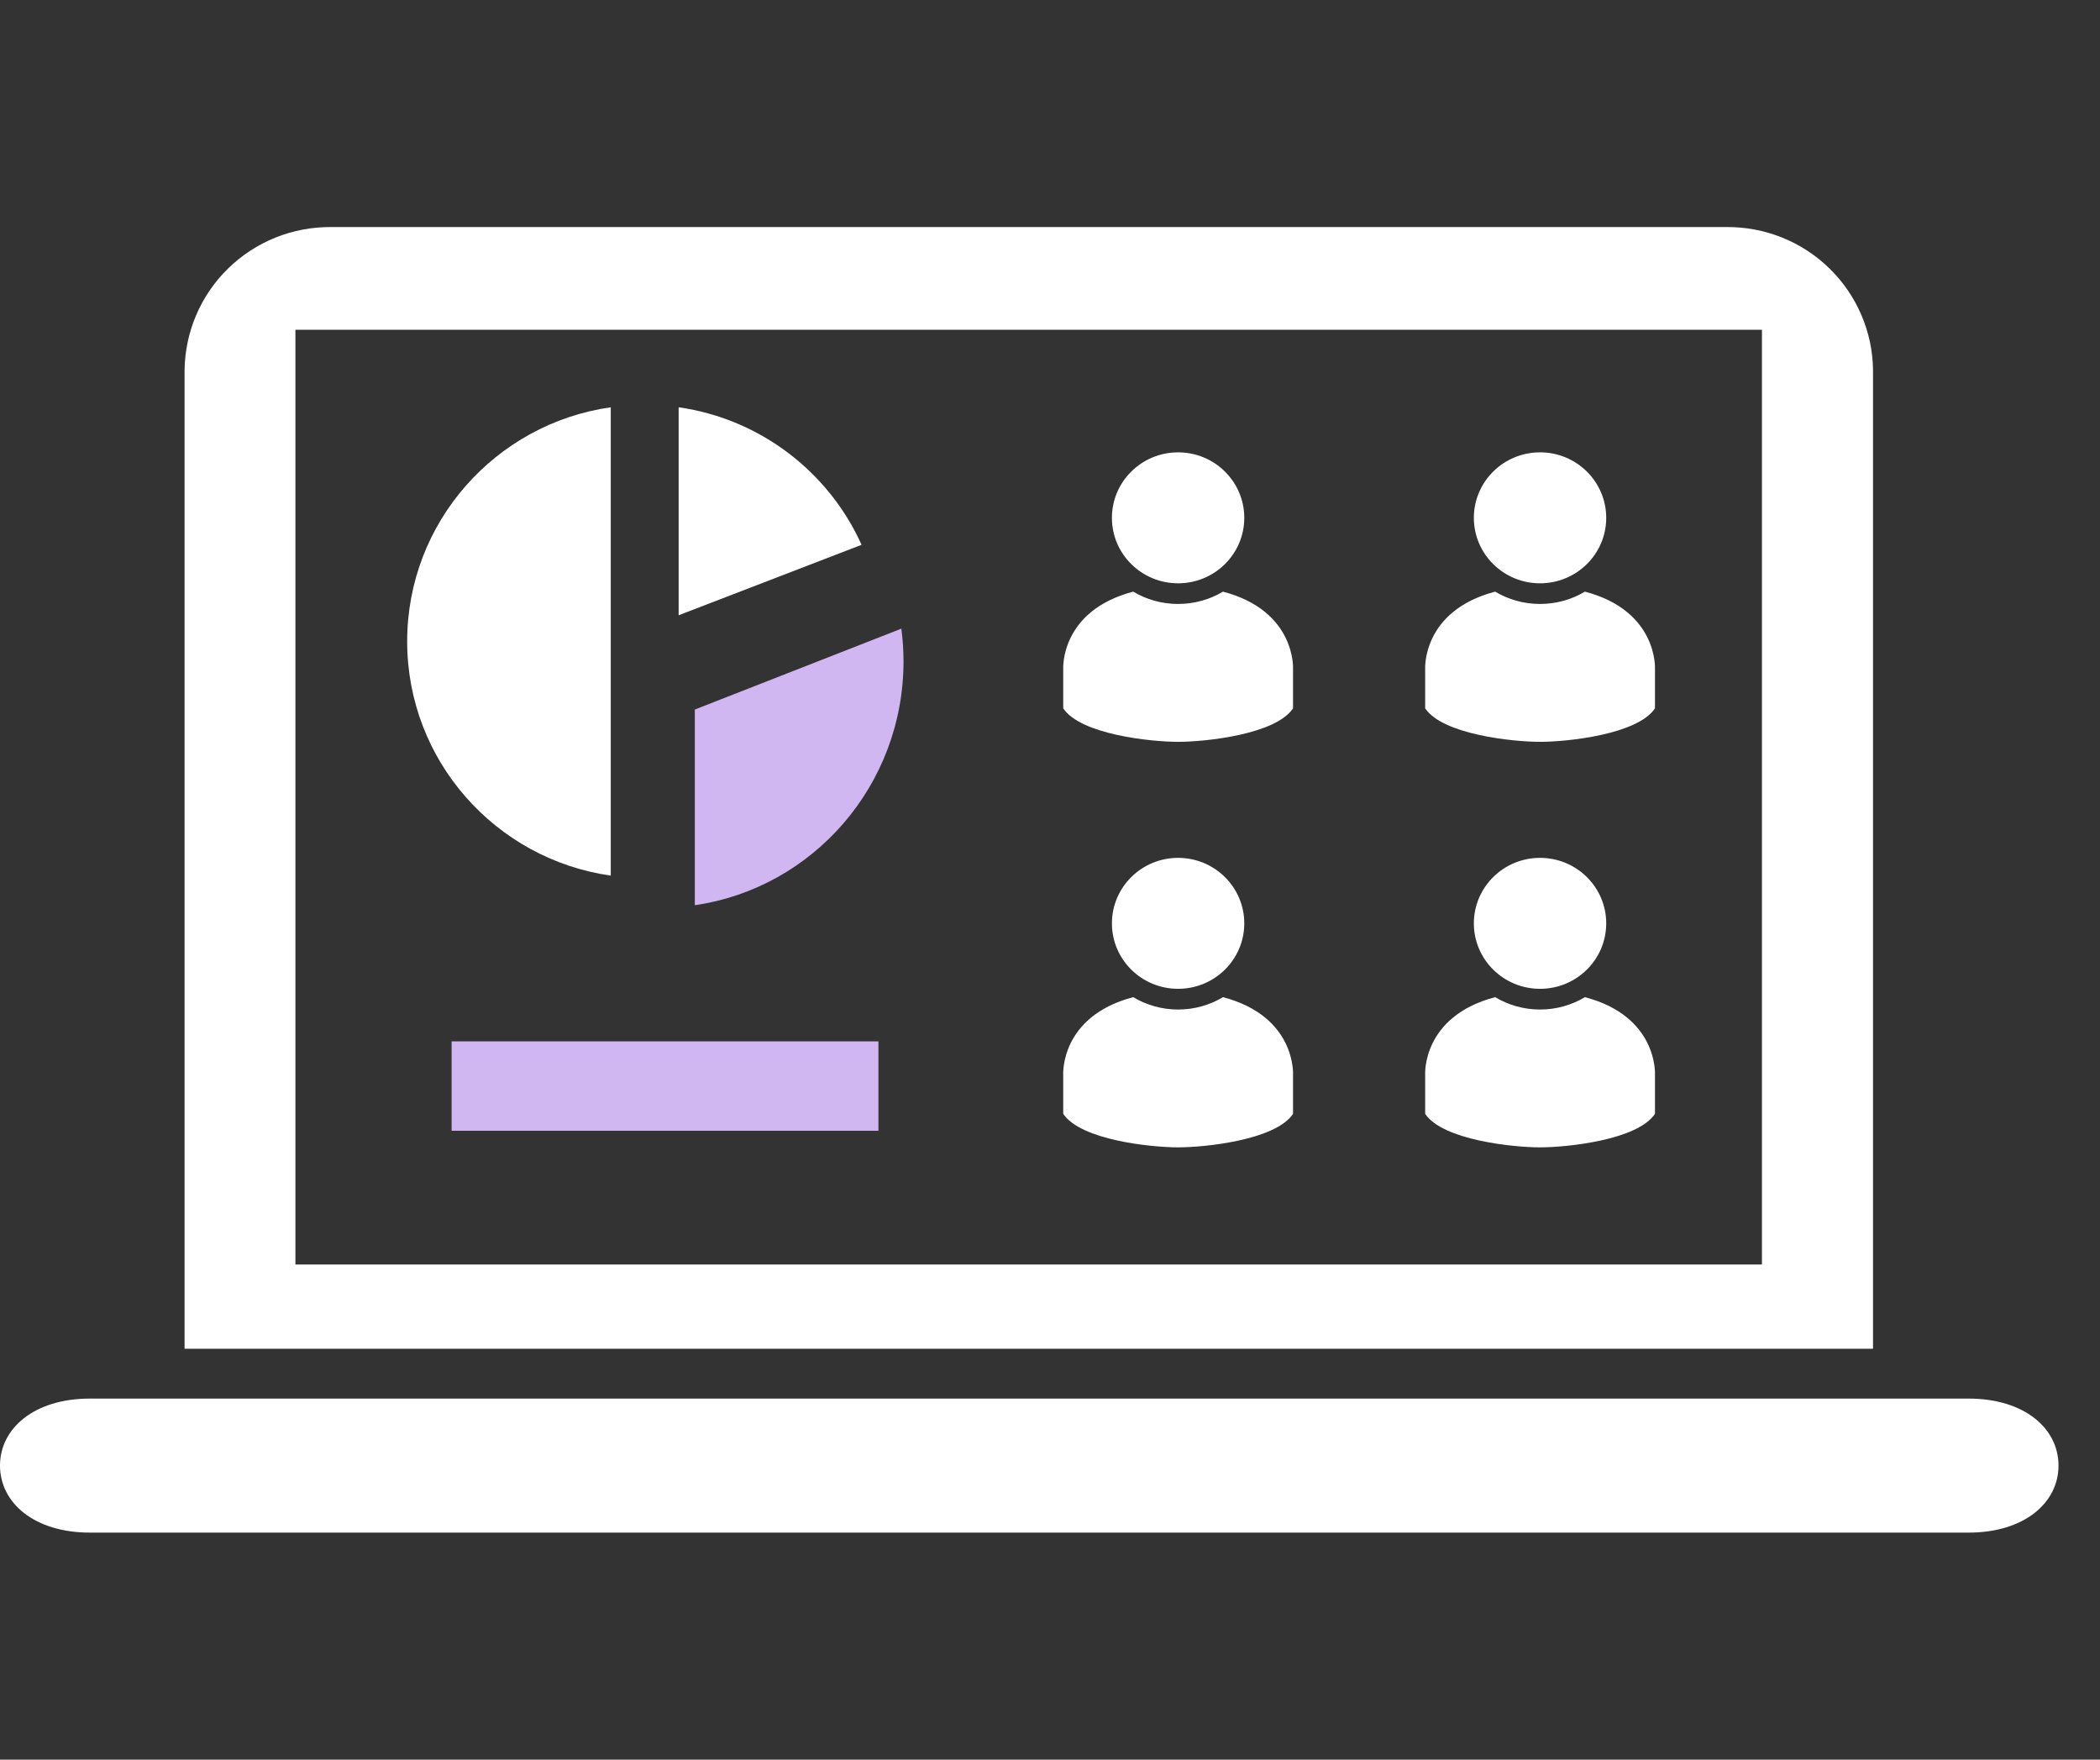 <svg width="37" height="31" viewBox="0 0 37 31" fill="none" xmlns="http://www.w3.org/2000/svg">
<rect x="0" y="0" width="37" height="31" fill="#333333" stroke="none"/>
<path d="M15.919 11.651C15.919 13.837 14.321 15.646 12.242 15.947V12.5L15.881 11.075C15.906 11.264 15.919 11.456 15.919 11.651Z" fill="#D1B7F2"/>
<path d="M15.477 18.346H7.957V19.921H15.477V18.346Z" fill="#D1B7F2"/>
<path d="M20.757 10.276C21.401 10.276 21.923 9.76 21.923 9.123C21.923 8.486 21.401 7.969 20.757 7.969C20.113 7.969 19.591 8.486 19.591 9.123C19.591 9.76 20.113 10.276 20.757 10.276Z" fill="white"/>
<path d="M18.733 11.785C18.733 11.785 18.674 10.763 19.966 10.423C20.197 10.561 20.468 10.64 20.757 10.64C21.047 10.64 21.317 10.561 21.548 10.423C22.84 10.763 22.782 11.785 22.782 11.785V12.479C22.473 12.941 21.234 13.069 20.757 13.069C20.281 13.069 19.042 12.941 18.733 12.479V11.785Z" fill="white"/>
<path d="M20.757 17.42C21.401 17.42 21.923 16.904 21.923 16.267C21.923 15.63 21.401 15.113 20.757 15.113C20.113 15.113 19.591 15.63 19.591 16.267C19.591 16.904 20.113 17.42 20.757 17.42Z" fill="white"/>
<path d="M18.733 18.93C18.733 18.93 18.674 17.907 19.966 17.567C20.197 17.705 20.468 17.785 20.757 17.785C21.047 17.785 21.317 17.705 21.548 17.567C22.84 17.907 22.782 18.93 22.782 18.93V19.623C22.473 20.085 21.234 20.213 20.757 20.213C20.281 20.213 19.042 20.085 18.733 19.623V18.93Z" fill="white"/>
<path d="M28.3 9.123C28.3 9.76 27.778 10.276 27.134 10.276C26.49 10.276 25.968 9.76 25.968 9.123C25.968 8.486 26.49 7.969 27.134 7.969C27.778 7.969 28.3 8.486 28.3 9.123Z" fill="white"/>
<path d="M26.343 10.423C25.051 10.763 25.11 11.785 25.11 11.785V12.479C25.419 12.941 26.658 13.069 27.134 13.069C27.611 13.069 28.85 12.941 29.159 12.479V11.785C29.159 11.785 29.217 10.763 27.925 10.423C27.694 10.561 27.424 10.64 27.134 10.64C26.845 10.64 26.574 10.561 26.343 10.423Z" fill="white"/>
<path d="M27.134 17.42C27.778 17.42 28.3 16.904 28.3 16.267C28.3 15.63 27.778 15.113 27.134 15.113C26.49 15.113 25.968 15.63 25.968 16.267C25.968 16.904 26.49 17.42 27.134 17.42Z" fill="white"/>
<path d="M25.11 18.93C25.11 18.93 25.051 17.907 26.343 17.567C26.574 17.705 26.845 17.785 27.134 17.785C27.424 17.785 27.694 17.705 27.925 17.567C29.217 17.907 29.159 18.93 29.159 18.93V19.623C28.85 20.085 27.611 20.213 27.134 20.213C26.658 20.213 25.419 20.085 25.11 19.623V18.93Z" fill="white"/>
<path d="M7.174 11.3C7.174 9.201 8.733 7.464 10.761 7.175V15.426C8.733 15.137 7.174 13.4 7.174 11.3Z" fill="white"/>
<path d="M11.957 10.839L15.18 9.598C14.604 8.318 13.399 7.381 11.957 7.175V10.839Z" fill="white"/>
<path fill-rule="evenodd" clip-rule="evenodd" d="M30.414 4H5.839C5.503 3.997 5.169 4.059 4.857 4.184C4.545 4.309 4.261 4.494 4.02 4.729C3.78 4.963 3.589 5.242 3.457 5.55C3.325 5.859 3.256 6.189 3.252 6.524V23.761H33.001V6.524C32.998 6.189 32.928 5.859 32.796 5.55C32.664 5.242 32.473 4.963 32.233 4.729C31.993 4.494 31.708 4.309 31.396 4.184C31.084 4.059 30.751 3.997 30.414 4ZM31.044 22.277V5.81H5.205V22.277H31.044Z" fill="white"/>
<path d="M0 25.819C0 25.167 0.598 24.639 1.584 24.639H34.685C35.671 24.639 36.269 25.167 36.269 25.819C36.269 26.471 35.671 27 34.685 27H1.584C0.598 27 0 26.471 0 25.819Z" fill="white"/>
</svg>
